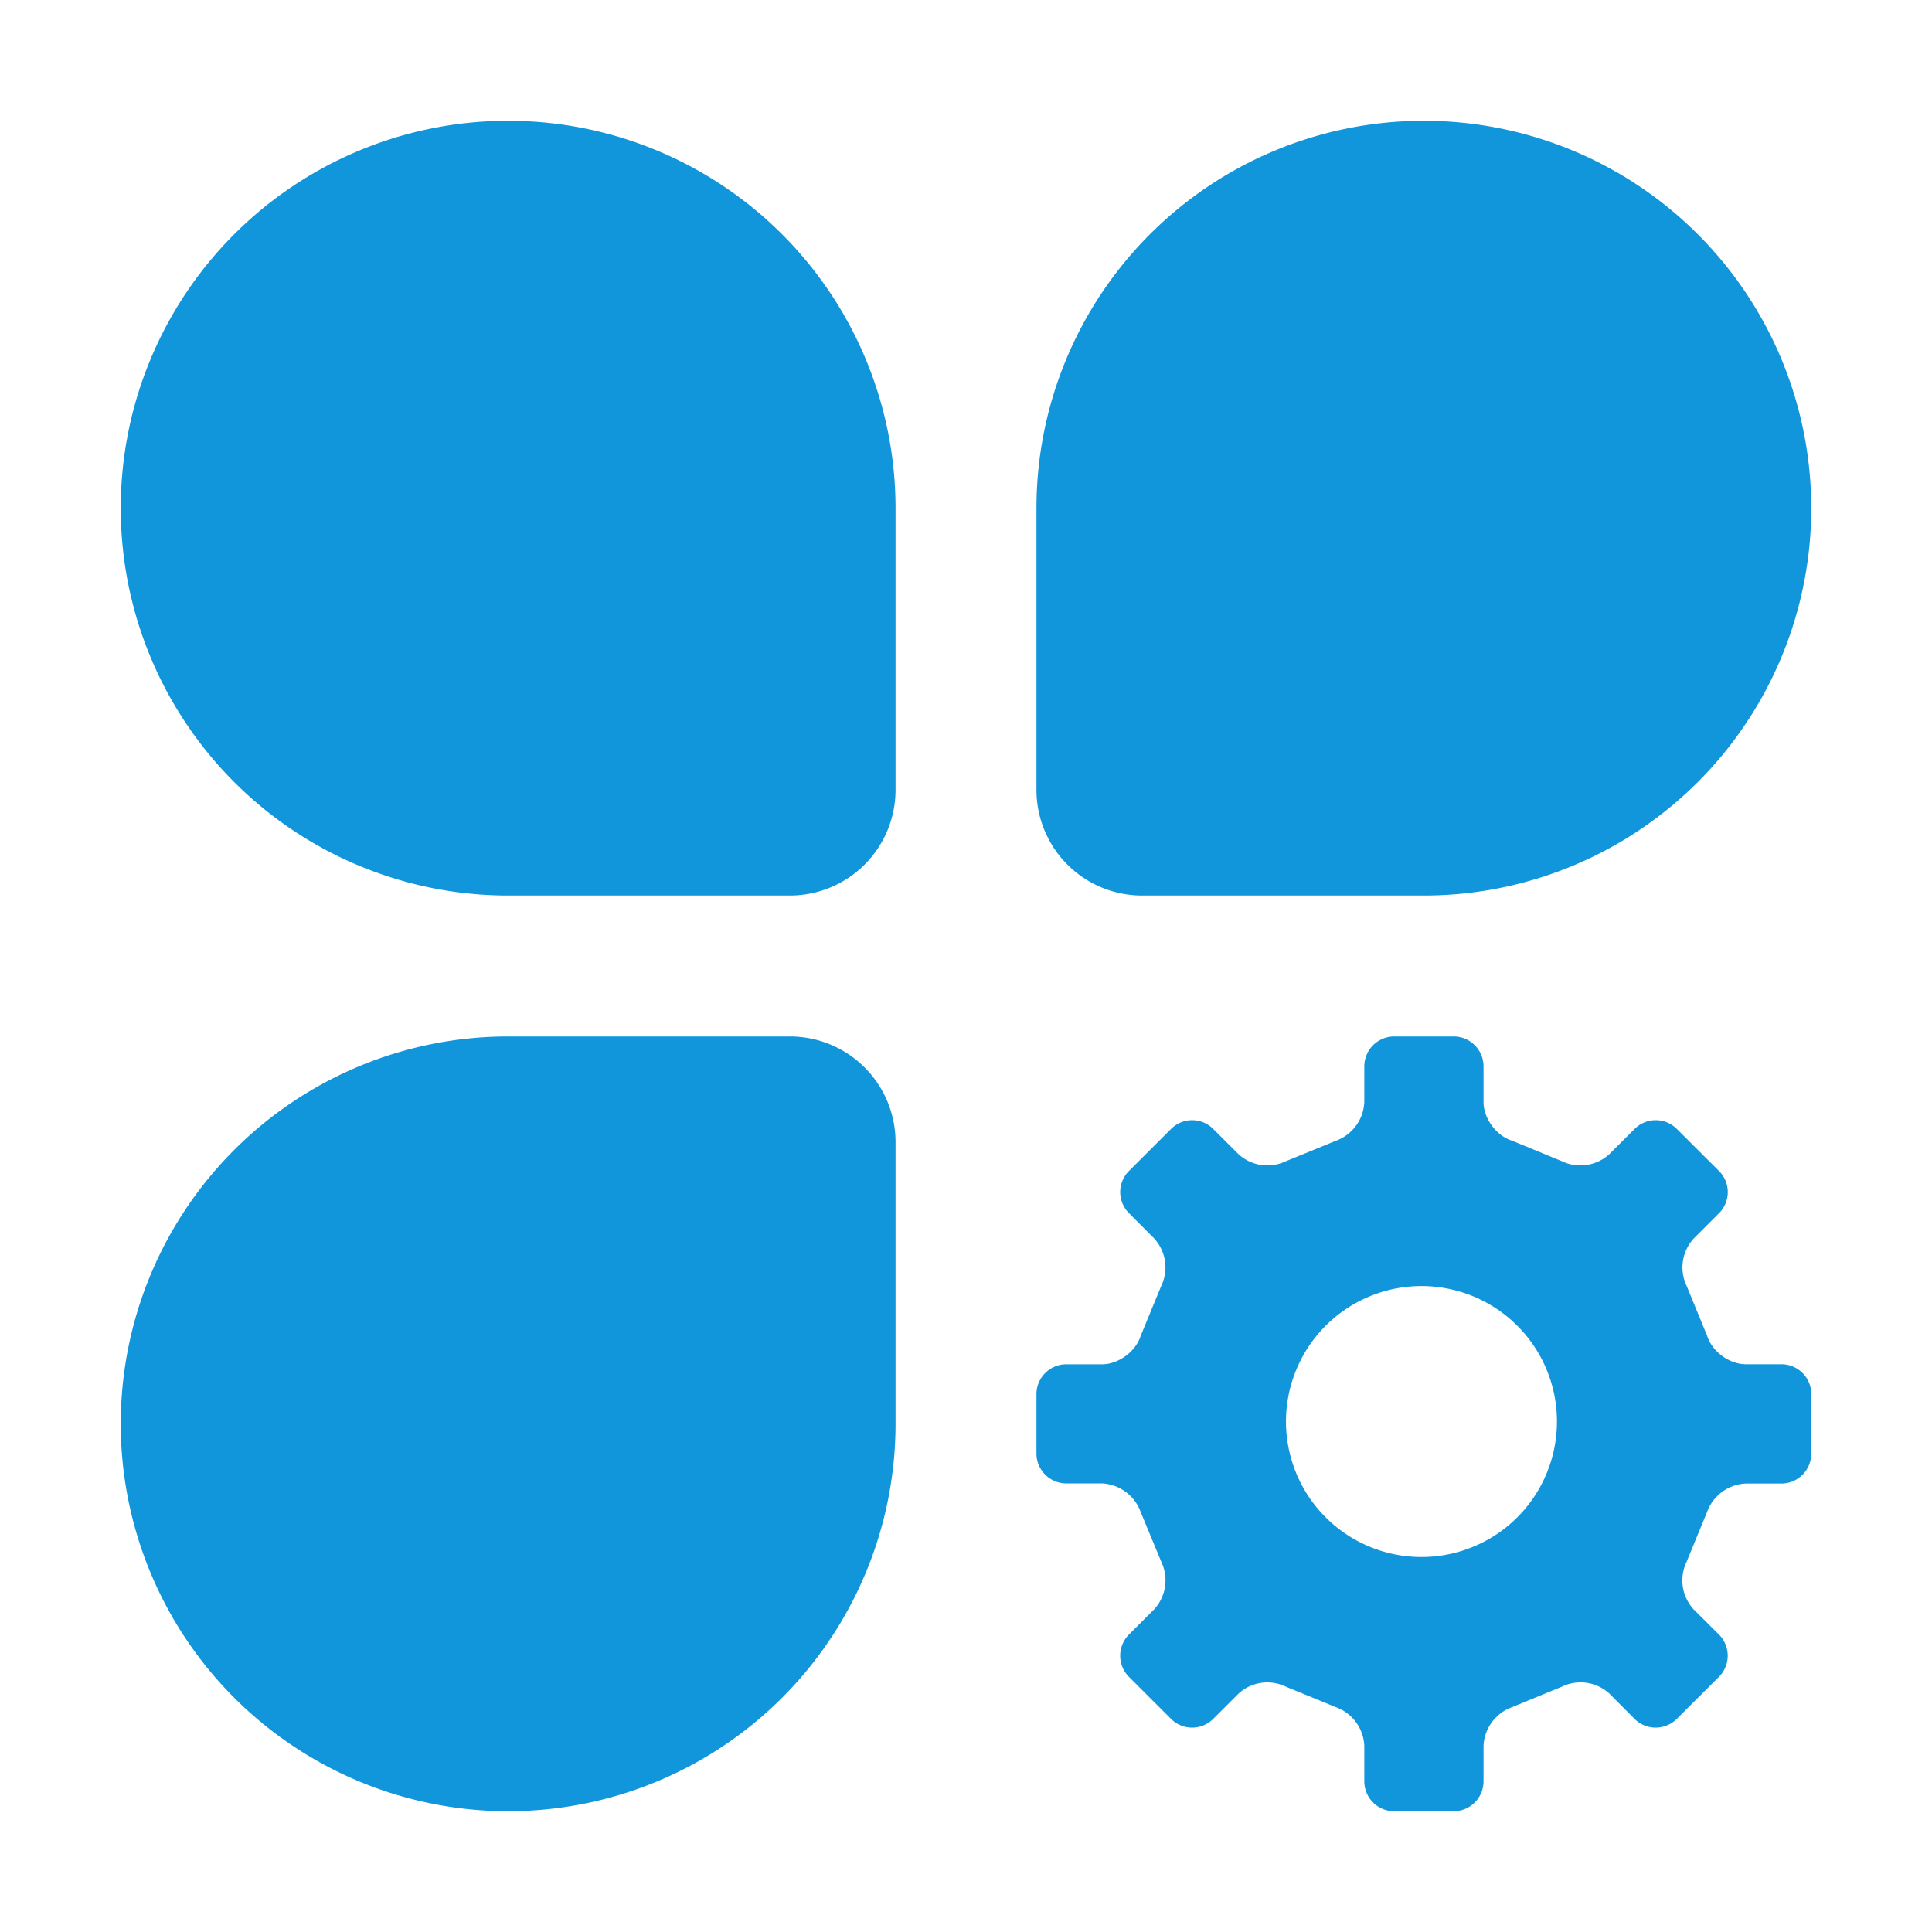 <?xml version="1.0" standalone="no"?><!DOCTYPE svg PUBLIC "-//W3C//DTD SVG 1.1//EN" "http://www.w3.org/Graphics/SVG/1.1/DTD/svg11.dtd"><svg t="1733377263061" class="icon" viewBox="0 0 1024 1024" version="1.1" xmlns="http://www.w3.org/2000/svg" p-id="7148" xmlns:xlink="http://www.w3.org/1999/xlink" width="32" height="32"><path d="M64 754.656a205.312 205.312 0 0 1 205.344-205.312h149.312a56 56 0 0 1 56 56v149.312a205.312 205.312 0 1 1-410.656 0zM960 269.344a205.312 205.312 0 0 1-205.344 205.312h-149.312a56 56 0 0 1-56-56V269.344a205.312 205.312 0 1 1 410.656 0zM64 269.344a205.312 205.312 0 1 1 410.656 0v149.312a56 56 0 0 1-56 56H269.344A205.312 205.312 0 0 1 64 269.344zM770.496 549.344a15.872 15.872 0 0 1 15.808 15.808v18.944c0 8.704 6.816 17.92 15.104 20.48l26.4 10.88a22.72 22.72 0 0 0 25.12-3.68l13.472-13.44a15.808 15.808 0 0 1 22.336 0l22.4 22.336a15.808 15.808 0 0 1 0 22.336l-13.44 13.44a22.656 22.656 0 0 0-3.744 25.088l10.88 26.496c2.592 8.32 11.776 15.04 20.48 15.04h18.976c8.64 0.064 15.776 7.136 15.712 15.84v31.584a15.84 15.84 0 0 1-15.776 15.808h-18.944a22.944 22.944 0 0 0-20.48 15.04l-10.88 26.464a22.72 22.72 0 0 0 3.68 25.12l13.504 13.44a15.84 15.84 0 0 1 0 22.368l-22.4 22.336a15.84 15.84 0 0 1-22.336 0l-13.376-13.44a22.592 22.592 0 0 0-25.12-3.68l-26.464 10.88a22.88 22.88 0 0 0-15.104 20.48v18.88a15.872 15.872 0 0 1-15.808 15.808h-31.552a15.872 15.872 0 0 1-15.84-15.808v-18.88a22.816 22.816 0 0 0-15.072-20.48l-26.528-10.88a22.528 22.528 0 0 0-24.992 3.648l-13.504 13.472a15.808 15.808 0 0 1-22.304 0l-22.368-22.336a15.872 15.872 0 0 1 0-22.368l13.44-13.44a22.72 22.72 0 0 0 3.744-25.12l-10.944-26.432a22.976 22.976 0 0 0-20.48-15.136h-18.944a15.84 15.84 0 0 1-15.808-15.776v-31.552c0-8.704 7.072-15.808 15.808-15.808h18.944c8.704 0 17.92-6.784 20.48-15.072l10.912-26.496a22.688 22.688 0 0 0-3.744-25.12l-13.376-13.44a15.776 15.776 0 0 1 0-22.336l22.336-22.304a15.776 15.776 0 0 1 22.304 0l13.472 13.44a22.656 22.656 0 0 0 25.088 3.68l26.464-10.816a22.848 22.848 0 0 0 15.072-20.544v-18.944a15.872 15.872 0 0 1 15.84-15.808h31.552z m-17.088 132.288a71.808 71.808 0 1 0 0 143.616 71.808 71.808 0 0 0 0-143.616z" fill="#1296db" p-id="7149"></path></svg>